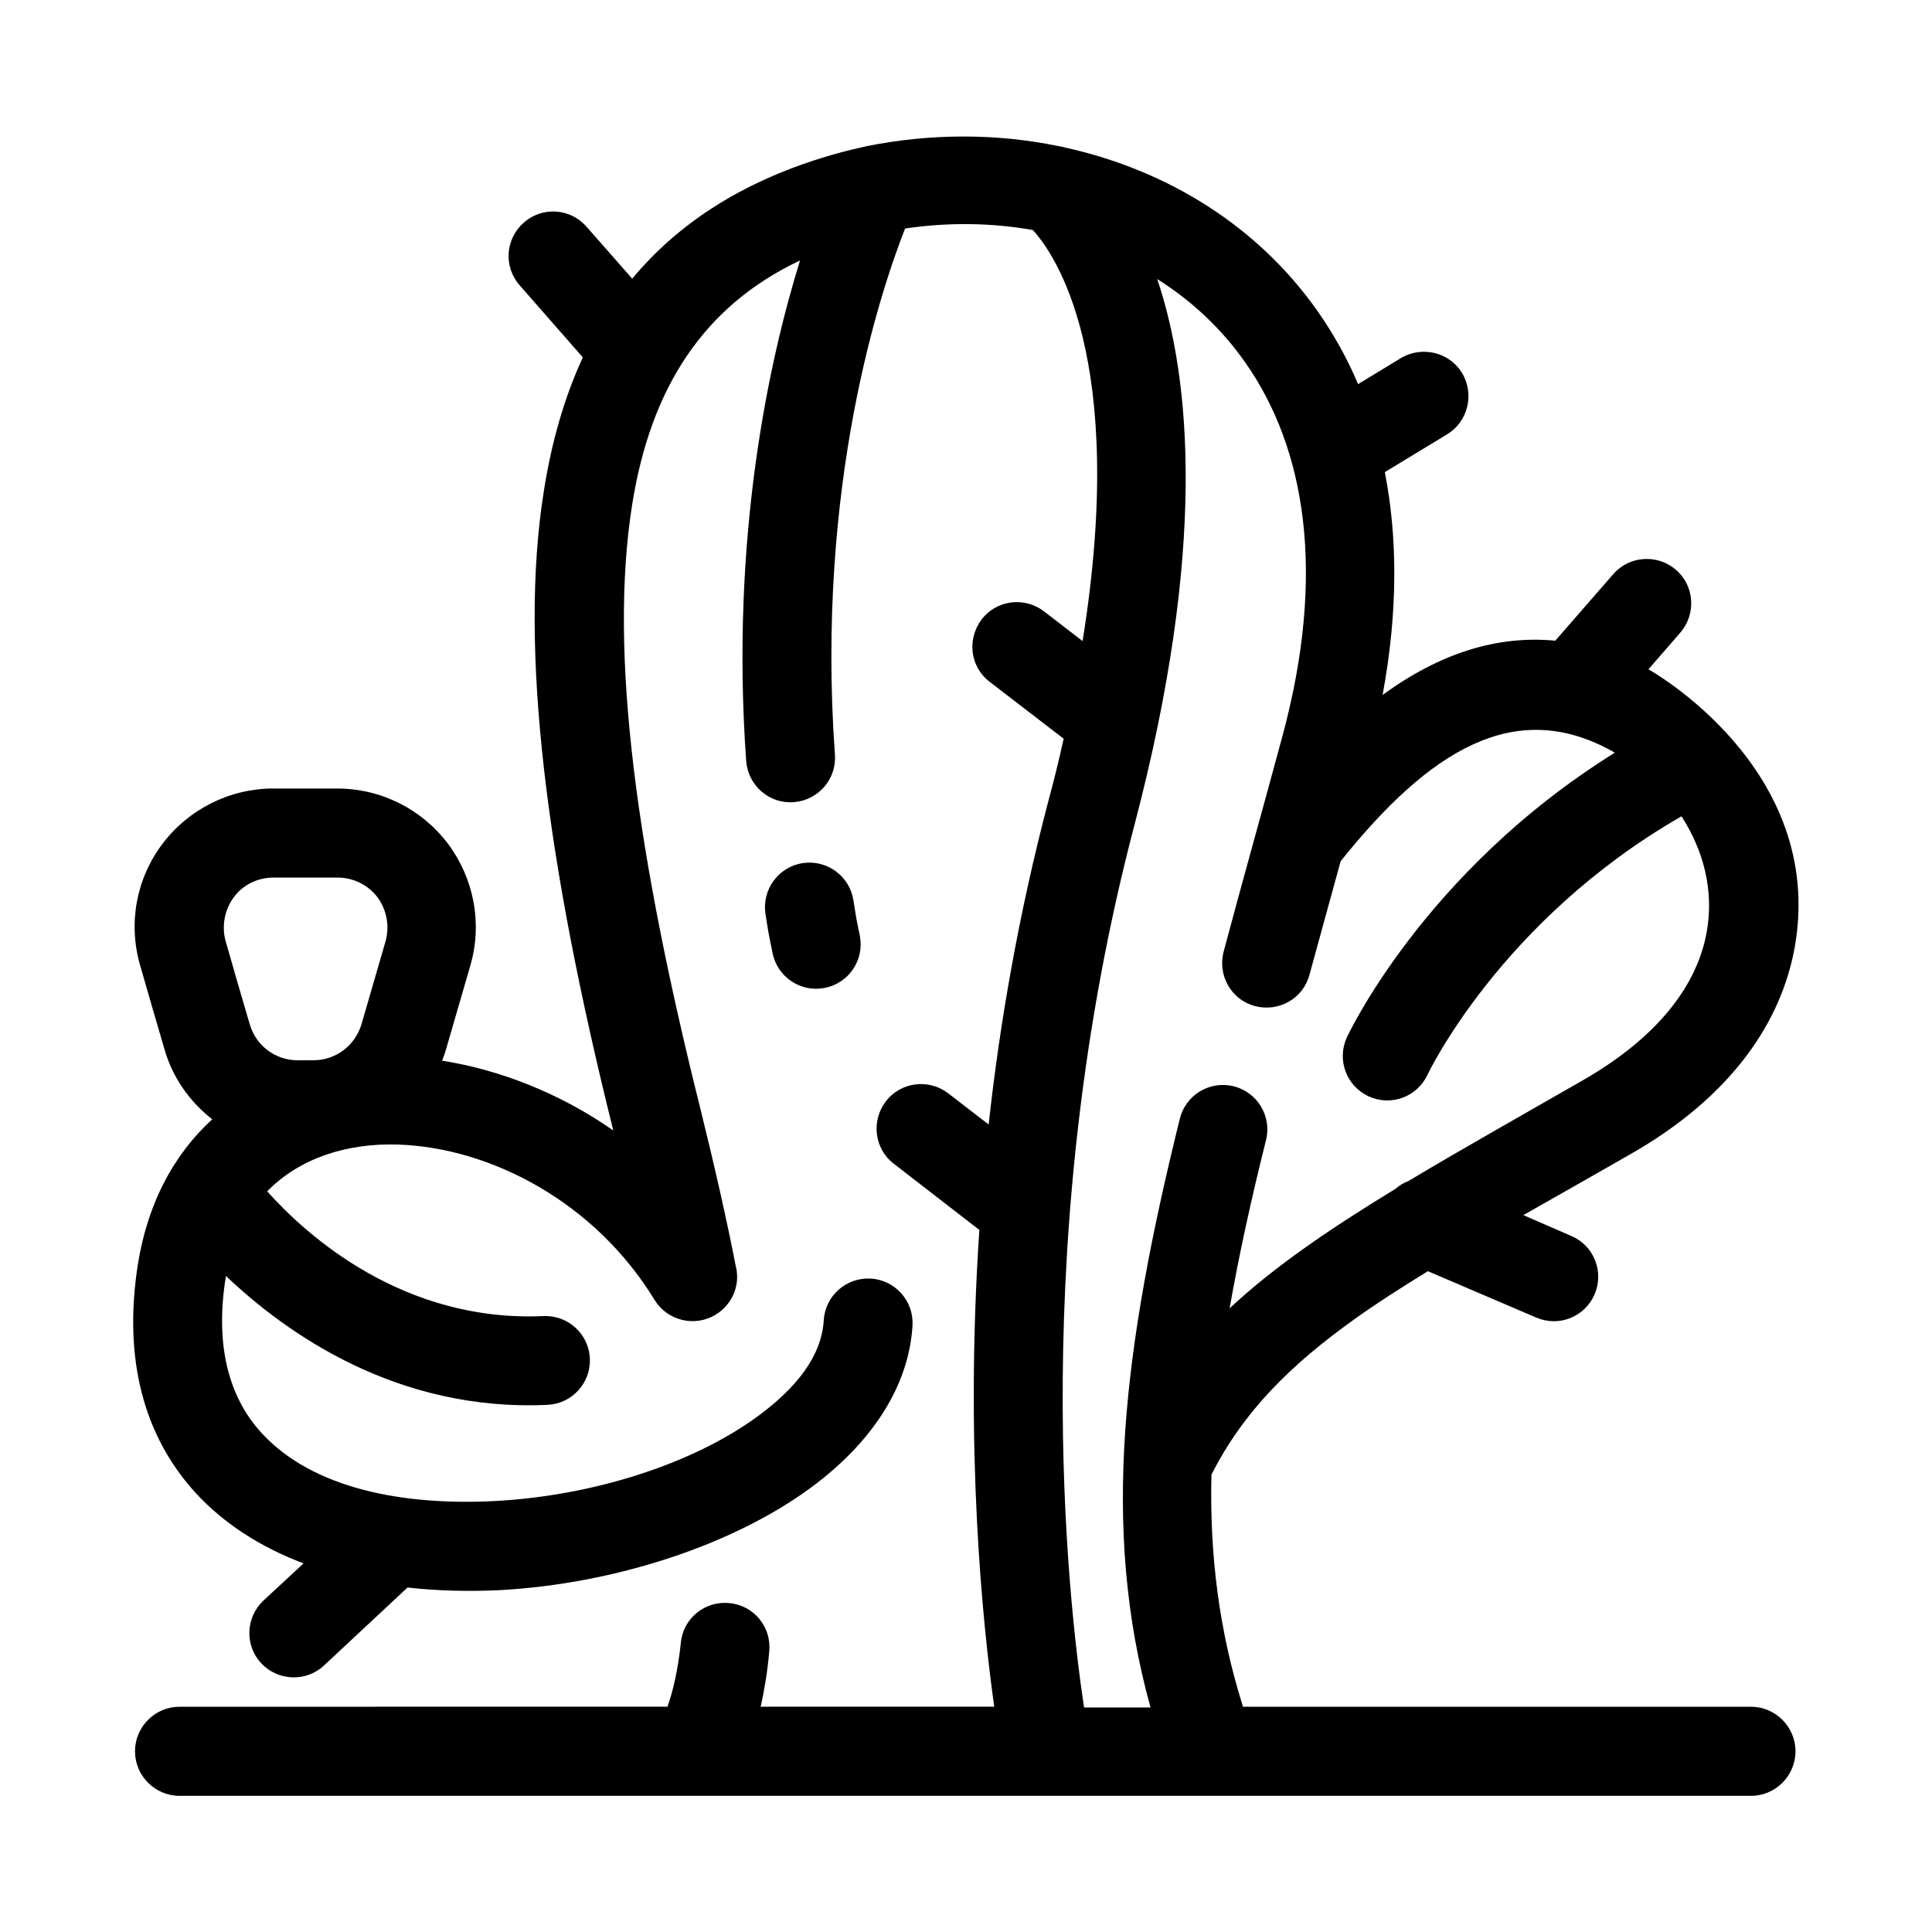 <?xml version="1.0" encoding="UTF-8"?>
<!-- Uploaded to: SVG Repo, www.svgrepo.com, Generator: SVG Repo Mixer Tools -->
<svg fill="#000000" width="800px" height="800px" version="1.1" viewBox="144 144 512 512" xmlns="http://www.w3.org/2000/svg">
 <g>
  <path d="m517.29 456.97c-1.277 0.492-2.461 1.18-3.445 2.066-17.418 10.629-32.078 20.566-43.984 31.684 2.461-14.07 5.707-28.832 9.645-44.574 1.574-6.297-2.262-12.695-8.562-14.27-6.297-1.574-12.695 2.262-14.27 8.562-14.957 60.516-21.059 108.24-7.773 156.06h-17.613c-4.43-29.324-15.055-125.66 13.285-233.6 19.383-73.605 14.957-118.67 6.102-144.95 9.055 5.707 17.023 13.086 23.418 22.238 15.844 22.633 21.453 55.695 9.742 98.992-6.004 22.238-10.43 37.785-15.547 56.973-1.672 6.297 1.969 12.793 8.266 14.465 6.297 1.672 12.793-1.969 14.465-8.266 2.856-10.527 5.512-19.977 8.266-30.109 23.91-29.914 46.148-42.805 70.945-29.719 0.59 0.297 1.18 0.59 1.672 0.984-50.773 31.586-70.945 75.375-70.945 75.375-2.754 5.902-0.195 12.891 5.707 15.645 5.902 2.754 12.891 0.195 15.645-5.707 0 0 19.188-40.836 67.305-68.488 5.805 8.953 8.66 19.68 6.691 30.602-2.461 13.973-12.695 27.75-32.668 39.262-17.121 9.844-32.57 18.504-46.344 26.77m-311.34-75.18c2.461-3.344 6.394-5.215 10.527-5.215h17.023c4.133 0 8.07 1.969 10.527 5.215 2.461 3.344 3.246 7.578 2.164 11.609l-6.394 22.043c-1.672 5.609-6.789 9.543-12.695 9.543l-4.227 0.004c-5.902 0-11.02-3.836-12.695-9.543-1.969-6.691-4.231-14.465-6.394-22.043-1.082-3.938-0.297-8.266 2.164-11.613m413.68 13.188c8.363-47.527-38.672-73.504-38.77-73.602l8.461-9.742c4.231-4.922 3.738-12.398-1.18-16.629-4.922-4.231-12.398-3.738-16.629 1.18l-15.352 17.613c-15.449-1.477-30.602 3.344-45.758 14.367 4.133-22.238 3.938-41.918 0.59-59.039l16.531-10.035c5.512-3.344 7.281-10.629 3.938-16.234-3.344-5.512-10.629-7.281-16.234-3.938l-11.316 6.887c-2.953-6.988-6.594-13.383-10.629-19.188-16.137-23.027-40.246-37.492-66.52-43.395-0.789-0.195-1.477-0.395-2.262-0.492-16.629-3.445-34.047-3.344-50.773 0-0.395 0.098-0.887 0.195-1.277 0.297-3.543 0.789-6.988 1.672-10.43 2.754-21.648 6.691-38.277 17.418-50.48 32.078l-12.102-13.777c-4.328-4.922-11.711-5.41-16.629-1.082-4.922 4.328-5.41 11.711-1.082 16.629l16.727 19.09c-4.82 10.43-8.266 22.238-10.332 35.426-6.691 41.82 0.688 98.301 18.402 169.45-14.07-9.84-29.914-16.039-45.363-18.5 0.395-0.984 0.789-2.066 1.082-3.148l6.394-22.043c3.246-11.121 0.984-23.027-5.902-32.273-6.988-9.25-17.809-14.66-29.422-14.66l-16.832-0.004c-11.512 0-22.434 5.41-29.422 14.66-6.988 9.25-9.152 21.156-5.902 32.273 2.164 7.578 4.43 15.352 6.394 22.043 2.164 7.676 6.789 14.07 12.695 18.695-10.234 9.348-17.516 22.633-19.977 40.246-3.641 26.074 3.246 45.363 15.742 58.941 7.477 8.07 17.219 14.27 28.438 18.5l-10.629 9.84c-4.723 4.43-5.019 11.906-0.59 16.629 4.43 4.723 11.906 5.019 16.629 0.59l22.141-20.664c7.969 0.887 16.137 1.082 24.5 0.688 30.504-1.672 61.992-12.004 82.656-27.355 15.941-11.809 25.684-26.668 26.668-42.707 0.395-6.496-4.527-12.102-11.02-12.496-6.496-0.395-12.102 4.527-12.496 11.02-0.59 9.742-7.477 18.008-17.121 25.191-17.516 12.988-44.184 21.352-69.961 22.73-24.402 1.277-48.316-3.246-61.895-18.008-8.363-9.152-12.203-22.238-9.742-39.754 0.098-0.59 0.195-1.277 0.297-1.871 16.039 15.254 45.363 36.016 85.215 34.145 6.496-0.297 11.512-5.805 11.219-12.301-0.297-6.496-5.805-11.512-12.301-11.219-37.098 1.672-62.68-21.254-73.211-33.062 8.66-8.855 21.156-12.793 34.539-12.398 24.797 0.789 52.348 15.352 68.094 41.133 3.344 5.512 10.629 7.379 16.234 3.938 4.231-2.559 6.297-7.379 5.512-11.906 0-0.098 0-0.297-0.098-0.395-2.461-12.695-5.609-26.566-9.348-41.723-16.926-67.602-24.5-121.13-18.203-160.69 4.922-30.898 18.895-52.547 44.477-64.648-8.168 26.371-18.5 73.113-14.27 132.64 0.492 6.496 6.102 11.414 12.594 10.922 6.496-0.492 11.414-6.102 10.922-12.594-5.117-71.637 12.203-123.2 18.598-139.43 11.219-1.672 22.73-1.574 33.852 0.395 5.609 6.102 25.289 33.652 13.188 108.93l-10.234-7.871c-5.117-3.938-12.594-3.051-16.531 2.164s-3.051 12.594 2.164 16.531l19.582 15.055c-1.18 5.41-2.559 11.02-4.133 16.828-7.773 29.617-12.793 58.449-15.742 85.41l-10.727-8.266c-5.117-3.938-12.594-3.051-16.531 2.164-3.938 5.117-3.051 12.594 2.164 16.531l22.633 17.516c-3.938 58.156 0.887 104.5 3.938 126.35h-61.895c0.887-4.035 1.77-8.855 2.262-14.562 0.688-6.496-4.035-12.301-10.527-12.891-6.496-0.688-12.301 4.035-12.891 10.527-0.789 7.578-2.262 13.383-3.543 16.926l-129.3 0.004c-6.496 0-11.809 5.312-11.809 11.809 0 6.496 5.312 11.809 11.809 11.809h416.43c6.496 0 11.809-5.312 11.809-11.809 0-6.496-5.312-11.809-11.809-11.809h-134.61c-6.394-20.27-8.855-40.344-8.363-61.5 8.562-16.926 21.254-29.324 38.082-41.328 5.902-4.231 12.398-8.363 19.285-12.594l28.734 12.301c6.004 2.559 12.891-0.195 15.449-6.199 2.559-6.004-0.195-12.891-6.199-15.449l-12.695-5.512c8.66-4.922 17.91-10.137 27.848-15.844 27.746-15.648 40.637-35.82 44.082-55.203"/>
  <path d="m356.7 372.74c-6.394 0.984-10.824 6.988-9.84 13.48 0.984 6.199 0.59 3.938 1.871 10.332 1.277 6.394 7.477 10.527 13.875 9.25 6.394-1.277 10.527-7.477 9.25-13.875-1.18-5.707-0.789-3.738-1.672-9.25-0.988-6.492-6.992-10.922-13.484-9.938"/>
 </g>
</svg>
